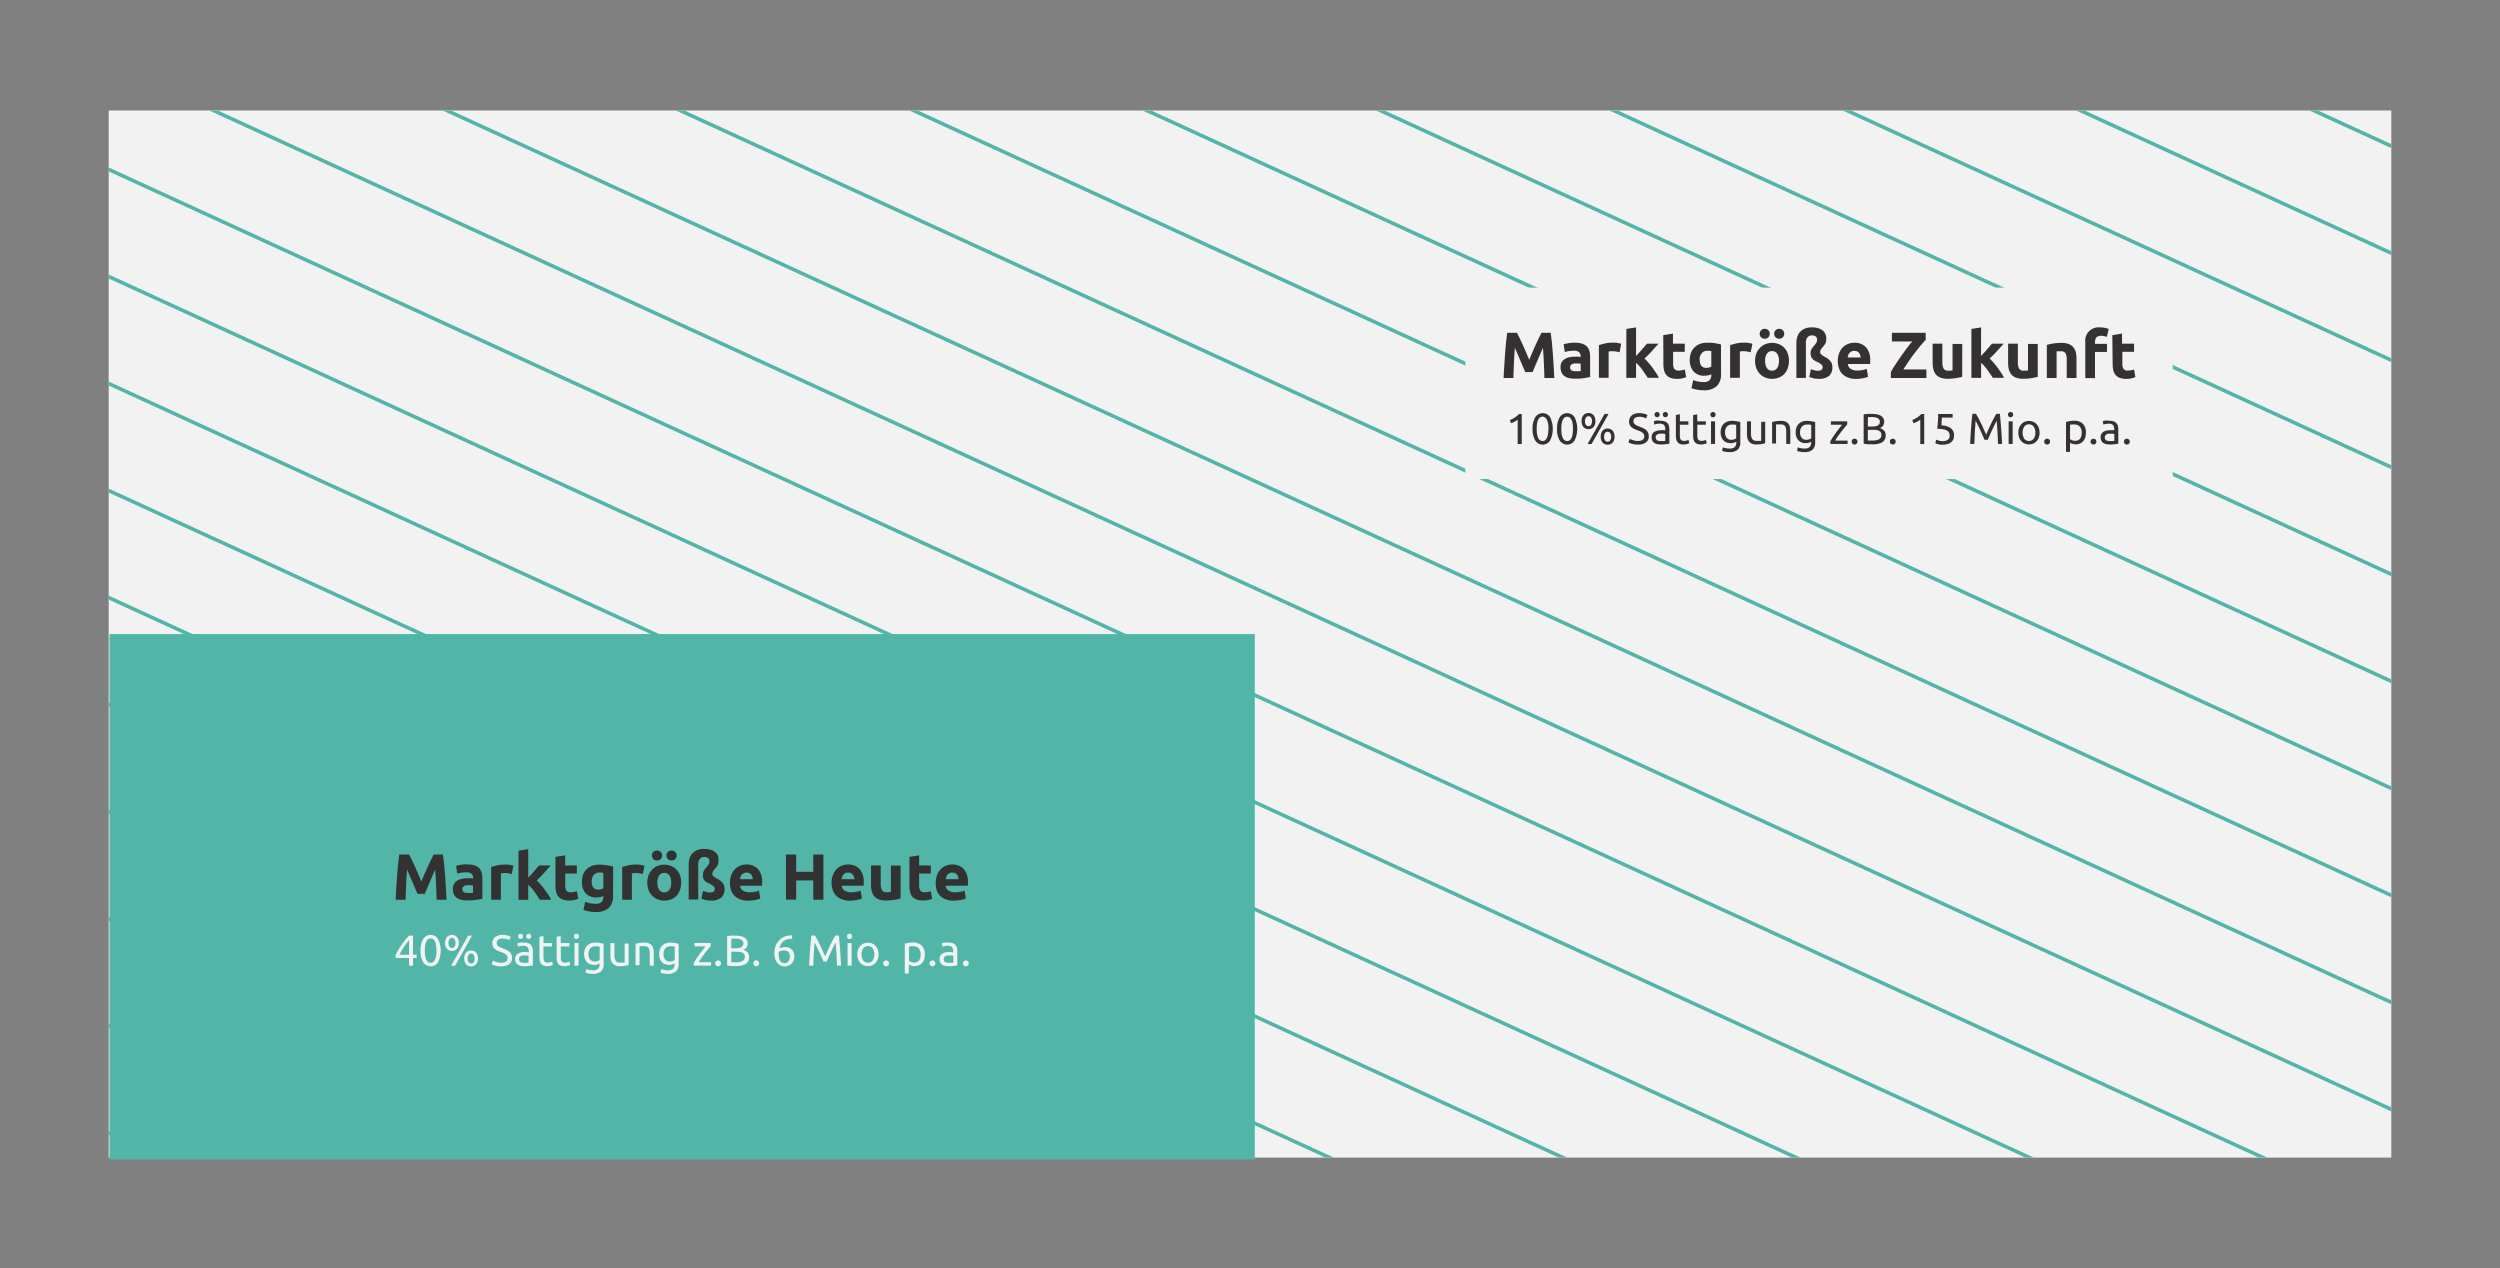 <svg id="Design" xmlns="http://www.w3.org/2000/svg" xmlns:xlink="http://www.w3.org/1999/xlink" viewBox="0 0 690 350"><rect x="0" y="0" width="690" height="350" fill="#808080" stroke="none"/><defs><style>.cls-1{fill:none;}.cls-2{fill:#f2f2f2;}.cls-3{clip-path:url(#clip-path);}.cls-4{fill:#51b5a7;}.cls-5{fill:#333131;}</style><clipPath id="clip-path"><rect class="cls-1" x="29.98" y="30.5" width="630" height="289"/></clipPath></defs><title>Diagramme</title><rect class="cls-2" x="30" y="30.5" width="630" height="289"/><g class="cls-3"><rect class="cls-4" x="-239.33" y="-158.54" width="1" height="695.77" transform="translate(-311.35 -106.68) rotate(-65.36)"/><rect class="cls-4" x="-178.22" y="-160.05" width="1" height="695.77" transform="translate(-274.34 -52.02) rotate(-65.36)"/><rect class="cls-4" x="-117.1" y="-161.56" width="1" height="695.77" transform="translate(-237.34 2.65) rotate(-65.36)"/><rect class="cls-4" x="-55.99" y="-163.07" width="1" height="695.77" transform="translate(-200.34 57.32) rotate(-65.36)"/><rect class="cls-4" x="5.12" y="-164.58" width="1" height="695.77" transform="translate(-163.33 111.98) rotate(-65.36)"/><rect class="cls-4" x="66.23" y="-166.09" width="1" height="695.77" transform="translate(-126.33 166.65) rotate(-65.36)"/><rect class="cls-4" x="127.35" y="-167.6" width="1" height="695.77" transform="translate(-89.32 221.32) rotate(-65.36)"/><rect class="cls-4" x="188.46" y="-169.11" width="1" height="695.77" transform="translate(-52.32 275.99) rotate(-65.36)"/><rect class="cls-4" x="249.57" y="-170.62" width="1" height="695.77" transform="translate(-15.32 330.65) rotate(-65.36)"/><rect class="cls-4" x="310.69" y="-172.13" width="1" height="695.77" transform="translate(21.69 385.32) rotate(-65.36)"/><rect class="cls-4" x="371.8" y="-173.64" width="1" height="695.77" transform="translate(58.69 439.99) rotate(-65.36)"/><rect class="cls-4" x="432.91" y="-175.15" width="1" height="695.77" transform="translate(95.69 494.65) rotate(-65.36)"/><rect class="cls-4" x="494.02" y="-176.66" width="1" height="695.77" transform="translate(132.7 549.32) rotate(-65.36)"/><rect class="cls-4" x="555.14" y="-178.17" width="1" height="695.77" transform="translate(169.7 603.99) rotate(-65.36)"/><rect class="cls-4" x="616.25" y="-179.68" width="1" height="695.77" transform="translate(206.71 658.66) rotate(-65.36)"/><rect class="cls-4" x="677.36" y="-181.19" width="1" height="695.77" transform="translate(243.71 713.32) rotate(-65.36)"/><rect class="cls-4" x="738.48" y="-182.7" width="1" height="695.77" transform="translate(280.71 767.99) rotate(-65.36)"/><rect class="cls-4" x="799.59" y="-184.21" width="1" height="695.77" transform="translate(317.72 822.66) rotate(-65.36)"/><rect class="cls-4" x="860.7" y="-185.72" width="1" height="695.77" transform="translate(354.72 877.32) rotate(-65.36)"/><rect class="cls-4" x="921.82" y="-187.23" width="1" height="695.77" transform="translate(391.72 931.99) rotate(-65.36)"/></g><rect class="cls-4" x="30.23" y="175" width="316.09" height="145"/><rect class="cls-2" x="404.43" y="79.39" width="195.25" height="52.83"/><path class="cls-5" d="M112.91,235.85q.33.6.75,1.47c.28.58.58,1.21.88,1.89s.61,1.37.92,2.08.58,1.37.84,2c.27-.62.55-1.29.85-2s.61-1.4.91-2.08.61-1.31.89-1.89.53-1.07.75-1.47h2.55c.12.83.23,1.76.34,2.78s.19,2.1.27,3.2.15,2.23.21,3.34.13,2.17.17,3.15h-2.73q-.06-1.81-.15-4t-.27-4.32q-.32.77-.72,1.68c-.26.61-.53,1.22-.78,1.83l-.75,1.76-.62,1.43h-2l-.61-1.43-.75-1.76c-.26-.61-.52-1.22-.79-1.83l-.72-1.68q-.18,2.19-.27,4.32c-.06,1.43-.11,2.75-.14,4h-2.74c.05-1,.1-2,.17-3.15s.14-2.22.22-3.34.16-2.17.27-3.2.21-1.95.33-2.78Z"/><path class="cls-5" d="M129,238.6a6.23,6.23,0,0,1,2,.27,3,3,0,0,1,1.27.78,2.85,2.85,0,0,1,.67,1.22,6.15,6.15,0,0,1,.2,1.6v5.58c-.38.09-.92.19-1.6.3a15.94,15.94,0,0,1-2.49.17,7.73,7.73,0,0,1-1.66-.16,3.58,3.58,0,0,1-1.29-.53,2.56,2.56,0,0,1-.83-1,3.4,3.4,0,0,1-.28-1.46,2.83,2.83,0,0,1,.33-1.41,2.51,2.51,0,0,1,.89-.91,3.93,3.93,0,0,1,1.28-.5,7.31,7.31,0,0,1,1.49-.15,8.62,8.62,0,0,1,.93,0,4,4,0,0,1,.66.12v-.25a1.48,1.48,0,0,0-.42-1.1,2,2,0,0,0-1.44-.41,8.67,8.67,0,0,0-1.35.1,5.41,5.41,0,0,0-1.15.27l-.34-2.16.58-.15c.24-.05.49-.1.77-.14s.56-.08.87-.11S128.65,238.6,129,238.6Zm.21,7.85c.27,0,.52,0,.76,0s.43,0,.58-.05v-2a4.51,4.51,0,0,0-.49-.08l-.59,0a5.48,5.48,0,0,0-.72,0,2,2,0,0,0-.58.17,1,1,0,0,0-.4.35,1,1,0,0,0-.14.54.91.91,0,0,0,.42.87A2.36,2.36,0,0,0,129.18,246.45Z"/><path class="cls-5" d="M141.23,241.23l-.85-.19a5.65,5.65,0,0,0-1-.1,5.13,5.13,0,0,0-.61.05,3.14,3.14,0,0,0-.53.1v7.23h-2.68v-9a15.83,15.83,0,0,1,1.7-.48,9.78,9.78,0,0,1,2.19-.22l.52,0c.2,0,.41,0,.61.07a6,6,0,0,1,.61.11,2.83,2.83,0,0,1,.53.15Z"/><path class="cls-5" d="M145.8,242.26l.82-.9.81-.92q.4-.45.75-.87l.6-.71H152c-.63.73-1.26,1.42-1.86,2.09s-1.27,1.35-2,2.05a14.24,14.24,0,0,1,1.12,1.17c.38.45.75.91,1.11,1.4s.69,1,1,1.44.55.92.76,1.31H149l-.65-1q-.37-.57-.78-1.14c-.28-.38-.57-.74-.88-1.09a7.51,7.51,0,0,0-.9-.89v4.15h-2.68V234.79l2.68-.43Z"/><path class="cls-5" d="M153.3,236.5l2.69-.43v2.79h3.22v2.23H156v3.33a2.65,2.65,0,0,0,.29,1.35,1.29,1.29,0,0,0,1.2.5,4.6,4.6,0,0,0,.89-.08,4.67,4.67,0,0,0,.84-.22l.38,2.08a7.6,7.6,0,0,1-1.08.35,6.75,6.75,0,0,1-1.46.14,4.77,4.77,0,0,1-1.82-.3,2.9,2.9,0,0,1-1.15-.82,3.22,3.22,0,0,1-.61-1.29,7.89,7.89,0,0,1-.17-1.68Z"/><path class="cls-5" d="M169.2,247.14a4.58,4.58,0,0,1-1.18,3.44,5.13,5.13,0,0,1-3.65,1.13,10,10,0,0,1-1.72-.15,11.82,11.82,0,0,1-1.61-.41l.47-2.25a8.08,8.08,0,0,0,1.32.4,8.36,8.36,0,0,0,1.58.14,2.21,2.21,0,0,0,1.63-.5,1.82,1.82,0,0,0,.48-1.3v-.34a4.76,4.76,0,0,1-.9.3,5.09,5.09,0,0,1-1,.09,3.8,3.8,0,0,1-3-1.16,4.65,4.65,0,0,1-1-3.25,5.3,5.3,0,0,1,.32-1.9,4.22,4.22,0,0,1,.94-1.46,4.41,4.41,0,0,1,1.53-.95,5.8,5.8,0,0,1,2-.33c.32,0,.66,0,1,.05s.68.06,1,.11l1,.17.82.21Zm-5.89-3.86c0,1.5.61,2.25,1.82,2.25a2.71,2.71,0,0,0,.77-.1,3.31,3.31,0,0,0,.62-.26v-4.28l-.47-.06a5.78,5.78,0,0,0-.63,0,1.85,1.85,0,0,0-1.59.7A2.89,2.89,0,0,0,163.31,243.28Z"/><path class="cls-5" d="M177.42,241.23l-.84-.19a5.85,5.85,0,0,0-1.05-.1,4.83,4.83,0,0,0-.6.05,3.14,3.14,0,0,0-.53.1v7.23h-2.68v-9a15.2,15.2,0,0,1,1.7-.48,9.75,9.75,0,0,1,2.18-.22l.53,0c.2,0,.4,0,.61.07s.41.06.61.11a2.52,2.52,0,0,1,.52.15Z"/><path class="cls-5" d="M188,243.57a6.34,6.34,0,0,1-.32,2.05,4.55,4.55,0,0,1-.94,1.58,4.22,4.22,0,0,1-1.47,1,4.89,4.89,0,0,1-1.91.36,4.84,4.84,0,0,1-1.9-.36,4.22,4.22,0,0,1-1.47-1,4.75,4.75,0,0,1-1-1.58,6.08,6.08,0,0,1-.34-2.05,5.73,5.73,0,0,1,.35-2,4.65,4.65,0,0,1,1-1.57,4.34,4.34,0,0,1,1.47-1,4.76,4.76,0,0,1,1.87-.36,4.81,4.81,0,0,1,1.88.36,4.2,4.2,0,0,1,1.46,1,4.61,4.61,0,0,1,1,1.57A5.73,5.73,0,0,1,188,243.57Zm-6.66-6.08a1.38,1.38,0,0,1-1-.37,1.4,1.4,0,0,1,0-2,1.43,1.43,0,0,1,1-.37,1.45,1.45,0,0,1,1,.37,1.42,1.42,0,0,1,0,2A1.4,1.4,0,0,1,181.33,237.49Zm3.92,6.08a3.35,3.35,0,0,0-.49-1.95,1.62,1.62,0,0,0-1.41-.71,1.66,1.66,0,0,0-1.43.71,3.35,3.35,0,0,0-.5,1.95,3.44,3.44,0,0,0,.5,2,1.63,1.63,0,0,0,1.43.73,1.6,1.6,0,0,0,1.41-.73A3.44,3.44,0,0,0,185.25,243.57Zm.09-6.08a1.4,1.4,0,0,1-1-.37,1.42,1.42,0,0,1,0-2,1.45,1.45,0,0,1,1-.37,1.43,1.43,0,0,1,1,.37,1.4,1.4,0,0,1,0,2A1.38,1.38,0,0,1,185.34,237.49Z"/><path class="cls-5" d="M198.3,237.34a3.93,3.93,0,0,1-.15,1.21,2.48,2.48,0,0,1-.51.86c-.27.32-.5.6-.71.87a1.4,1.4,0,0,0-.32.9.84.84,0,0,0,.14.47,2.23,2.23,0,0,0,.38.37,5.25,5.25,0,0,0,.55.36l.68.38a3.94,3.94,0,0,1,1.13,1,2.51,2.51,0,0,1,.49,1.59,3.08,3.08,0,0,1-.89,2.37,4.18,4.18,0,0,1-2.91.83,5.7,5.7,0,0,1-1.59-.18c-.39-.12-.71-.23-1-.32l.45-2.16.43.15.52.15a5.41,5.41,0,0,0,.55.12,3.4,3.4,0,0,0,.53,0c.81,0,1.21-.32,1.21-1a1,1,0,0,0-.49-.83,6.06,6.06,0,0,0-1.24-.72,3.19,3.19,0,0,1-.83-.5,2.08,2.08,0,0,1-.48-.57,2,2,0,0,1-.22-.6,4.23,4.23,0,0,1,0-.63,2.23,2.23,0,0,1,.34-1.27,11.46,11.46,0,0,1,.81-1.05,4,4,0,0,0,.47-.67,1.6,1.6,0,0,0,.16-.77,1,1,0,0,0-.38-.88,1.59,1.59,0,0,0-1-.29,1.53,1.53,0,0,0-1.29.54,2.47,2.47,0,0,0-.42,1.55v9.64h-2.63v-9.59a5.69,5.69,0,0,1,.25-1.75,3.72,3.72,0,0,1,.78-1.39,3.66,3.66,0,0,1,1.34-.91,4.92,4.92,0,0,1,1.89-.32,5.94,5.94,0,0,1,1.8.24,3.68,3.68,0,0,1,1.25.65,2.43,2.43,0,0,1,.71.95A3,3,0,0,1,198.3,237.34Z"/><path class="cls-5" d="M201.47,243.66a5.72,5.72,0,0,1,.39-2.2,4.77,4.77,0,0,1,1-1.58,4.19,4.19,0,0,1,1.45-.95,4.5,4.5,0,0,1,1.69-.33,4.19,4.19,0,0,1,3.18,1.24,5.07,5.07,0,0,1,1.17,3.62,4.79,4.79,0,0,1,0,.52c0,.18,0,.35,0,.49h-6.09a1.8,1.8,0,0,0,.78,1.32,3.12,3.12,0,0,0,1.83.48,7.67,7.67,0,0,0,1.45-.13,4.91,4.91,0,0,0,1.16-.34l.36,2.18a3.42,3.42,0,0,1-.57.22c-.24.07-.51.13-.8.19s-.61.1-1,.13a8.43,8.43,0,0,1-1,.06,6,6,0,0,1-2.22-.38,4.23,4.23,0,0,1-1.56-1,4,4,0,0,1-.92-1.55A6.13,6.13,0,0,1,201.47,243.66Zm6.3-1a2.55,2.55,0,0,0-.12-.67,1.53,1.53,0,0,0-.3-.58,1.78,1.78,0,0,0-.52-.41,1.71,1.71,0,0,0-.79-.16,1.79,1.79,0,0,0-.77.15,1.49,1.49,0,0,0-.54.41,1.51,1.51,0,0,0-.33.58,4,4,0,0,0-.18.68Z"/><path class="cls-5" d="M224.46,235.85h2.8v12.47h-2.8V243h-4.72v5.29h-2.81V235.85h2.81v4.77h4.72Z"/><path class="cls-5" d="M229.51,243.66a5.72,5.72,0,0,1,.39-2.2,4.79,4.79,0,0,1,1-1.58,4.1,4.1,0,0,1,1.45-.95,4.41,4.41,0,0,1,1.68-.33,4.21,4.21,0,0,1,3.19,1.24,5.07,5.07,0,0,1,1.17,3.62c0,.16,0,.33,0,.52s0,.35,0,.49h-6.08a1.82,1.82,0,0,0,.77,1.32,3.16,3.16,0,0,0,1.84.48,7.82,7.82,0,0,0,1.45-.13,5.06,5.06,0,0,0,1.16-.34l.36,2.18a4,4,0,0,1-.58.22c-.24.07-.5.13-.8.19s-.61.1-.94.13a8.68,8.68,0,0,1-1,.06,6,6,0,0,1-2.22-.38,4.27,4.27,0,0,1-1.57-1,4.1,4.1,0,0,1-.92-1.55A6.13,6.13,0,0,1,229.51,243.66Zm6.3-1a3,3,0,0,0-.11-.67,1.71,1.71,0,0,0-.31-.58,1.78,1.78,0,0,0-.52-.41,1.67,1.67,0,0,0-.78-.16,1.87,1.87,0,0,0-.78.15,1.68,1.68,0,0,0-.54.41,1.83,1.83,0,0,0-.33.58,3.22,3.22,0,0,0-.17.68Z"/><path class="cls-5" d="M248.56,248a17.13,17.13,0,0,1-1.77.37,14.91,14.91,0,0,1-2.26.17,5.5,5.5,0,0,1-2-.32,3.1,3.1,0,0,1-1.27-.91,3.72,3.72,0,0,1-.67-1.4,7.59,7.59,0,0,1-.19-1.78v-5.27h2.68v4.95a3.83,3.83,0,0,0,.34,1.87,1.37,1.37,0,0,0,1.28.57c.19,0,.39,0,.61,0l.58-.07v-7.3h2.68Z"/><path class="cls-5" d="M251,236.5l2.68-.43v2.79h3.22v2.23h-3.22v3.33a2.65,2.65,0,0,0,.3,1.35,1.28,1.28,0,0,0,1.19.5,4.7,4.7,0,0,0,.9-.08,4.78,4.78,0,0,0,.83-.22l.38,2.08a6.85,6.85,0,0,1-1.08.35,6.69,6.69,0,0,1-1.46.14,4.77,4.77,0,0,1-1.82-.3,2.9,2.9,0,0,1-1.15-.82,3.08,3.08,0,0,1-.6-1.29,7.89,7.89,0,0,1-.17-1.68Z"/><path class="cls-5" d="M258.26,243.66a5.72,5.72,0,0,1,.39-2.2,4.77,4.77,0,0,1,1-1.58,4.19,4.19,0,0,1,1.45-.95,4.5,4.5,0,0,1,1.69-.33,4.19,4.19,0,0,1,3.18,1.24,5.07,5.07,0,0,1,1.17,3.62,4.79,4.79,0,0,1,0,.52c0,.18,0,.35,0,.49H261a1.8,1.8,0,0,0,.78,1.32,3.12,3.12,0,0,0,1.83.48,7.67,7.67,0,0,0,1.45-.13,4.91,4.91,0,0,0,1.16-.34l.36,2.18a3.42,3.42,0,0,1-.57.22c-.24.07-.51.13-.8.19s-.61.1-1,.13a8.43,8.43,0,0,1-1,.06,6,6,0,0,1-2.22-.38,4.23,4.23,0,0,1-1.56-1,4,4,0,0,1-.92-1.55A6.13,6.13,0,0,1,258.26,243.66Zm6.3-1a2.55,2.55,0,0,0-.12-.67,1.68,1.68,0,0,0-.3-.58,1.78,1.78,0,0,0-.52-.41,1.71,1.71,0,0,0-.79-.16,1.79,1.79,0,0,0-.77.15,1.49,1.49,0,0,0-.54.41,1.51,1.51,0,0,0-.33.58,4,4,0,0,0-.18.68Z"/><path class="cls-2" d="M109.18,263.65a12.13,12.13,0,0,1,.63-1.23c.26-.46.56-.95.89-1.44s.69-1,1.07-1.47a14.92,14.92,0,0,1,1.14-1.29H114v5.28h1v.91h-1v2.12H112.9v-2.12h-3.72Zm3.72-4.11a9.33,9.33,0,0,0-.72.86q-.37.47-.72,1c-.23.34-.45.69-.65,1.05s-.39.71-.55,1.06h2.64Z"/><path class="cls-2" d="M116.07,262.37a5.92,5.92,0,0,1,.74-3.22,2.43,2.43,0,0,1,4.09,0,7.38,7.38,0,0,1,0,6.44,2.43,2.43,0,0,1-4.09,0A5.92,5.92,0,0,1,116.07,262.37Zm4.39,0a9,9,0,0,0-.08-1.3,4.33,4.33,0,0,0-.26-1.06,1.79,1.79,0,0,0-.5-.73,1.13,1.13,0,0,0-.77-.27,1.1,1.1,0,0,0-.76.27,1.79,1.79,0,0,0-.5.73,4.32,4.32,0,0,0-.27,1.06,12.11,12.11,0,0,0,0,2.6,4.32,4.32,0,0,0,.27,1.06,1.79,1.79,0,0,0,.5.73,1.1,1.1,0,0,0,.76.27,1.13,1.13,0,0,0,.77-.27,1.79,1.79,0,0,0,.5-.73,4.33,4.33,0,0,0,.26-1.06A9,9,0,0,0,120.46,262.37Z"/><path class="cls-2" d="M122.84,260.25a3,3,0,0,1,.14-.95,2.12,2.12,0,0,1,.4-.69,1.83,1.83,0,0,1,.61-.43,2.11,2.11,0,0,1,1.51,0,1.74,1.74,0,0,1,.61.43,2.12,2.12,0,0,1,.4.69,2.75,2.75,0,0,1,.14.95,2.7,2.7,0,0,1-.14.94,1.93,1.93,0,0,1-.4.69,1.74,1.74,0,0,1-.61.43,2.11,2.11,0,0,1-1.51,0,1.83,1.83,0,0,1-.61-.43,1.93,1.93,0,0,1-.4-.69A3,3,0,0,1,122.84,260.25Zm2.88,0a1.85,1.85,0,0,0-.25-1,.83.83,0,0,0-.72-.36.81.81,0,0,0-.72.36,1.77,1.77,0,0,0-.26,1,1.73,1.73,0,0,0,.26,1,.82.82,0,0,0,.72.37.84.84,0,0,0,.72-.37A1.81,1.81,0,0,0,125.72,260.25Zm4.56-2-4.69,8.31h-1.1l4.7-8.31Zm-2.16,6.29a3,3,0,0,1,.14-.95,2.12,2.12,0,0,1,.4-.69,1.83,1.83,0,0,1,.61-.43,2.11,2.11,0,0,1,1.51,0,1.74,1.74,0,0,1,.61.43,2.12,2.12,0,0,1,.4.69,2.75,2.75,0,0,1,.14.95,2.7,2.7,0,0,1-.14.94,1.93,1.93,0,0,1-.4.69,1.74,1.74,0,0,1-.61.43,2.11,2.11,0,0,1-1.51,0,1.83,1.83,0,0,1-.61-.43,1.93,1.93,0,0,1-.4-.69A3,3,0,0,1,128.12,264.51Zm2.88,0a1.85,1.85,0,0,0-.25-1,.83.83,0,0,0-.72-.36.81.81,0,0,0-.72.36,1.77,1.77,0,0,0-.26,1,1.73,1.73,0,0,0,.26,1,.82.82,0,0,0,.72.37.84.84,0,0,0,.72-.37A1.81,1.81,0,0,0,131,264.51Z"/><path class="cls-2" d="M138.27,265.71c1.22,0,1.82-.42,1.82-1.25a1.24,1.24,0,0,0-.16-.66,1.48,1.48,0,0,0-.44-.46,2.71,2.71,0,0,0-.63-.35c-.23-.09-.48-.19-.75-.28s-.59-.23-.86-.36a3,3,0,0,1-.71-.47,1.87,1.87,0,0,1-.47-.64,2.31,2.31,0,0,1,.57-2.6,3.11,3.11,0,0,1,2.05-.61,5.31,5.31,0,0,1,1.37.16,3.07,3.07,0,0,1,.91.35l-.37.95a3.54,3.54,0,0,0-.75-.31,4,4,0,0,0-1.16-.15,2.45,2.45,0,0,0-.62.08,1.56,1.56,0,0,0-.51.21,1.09,1.09,0,0,0-.34.37,1.15,1.15,0,0,0,0,1.08,1.19,1.19,0,0,0,.37.41,2.93,2.93,0,0,0,.56.31,6.74,6.74,0,0,0,.7.29l1,.43a3.42,3.42,0,0,1,.78.52,2.11,2.11,0,0,1,.51.71,2.53,2.53,0,0,1,.18,1,2,2,0,0,1-.8,1.68,3.74,3.74,0,0,1-2.25.58,6.42,6.42,0,0,1-.91-.06c-.27,0-.52-.1-.73-.16a3.63,3.63,0,0,1-.56-.19l-.37-.17.35-1a4.73,4.73,0,0,0,.84.34A4.28,4.28,0,0,0,138.27,265.71Z"/><path class="cls-2" d="M144.67,260.14a3.4,3.4,0,0,1,1.13.17,1.81,1.81,0,0,1,.74.49,1.94,1.94,0,0,1,.41.76,3.63,3.63,0,0,1,.12,1v3.9l-.41.06c-.17,0-.36.06-.58.08l-.7.07q-.37,0-.75,0a4.17,4.17,0,0,1-1-.11,2.26,2.26,0,0,1-.77-.34,1.6,1.6,0,0,1-.5-.62,2.2,2.2,0,0,1-.18-.93,1.74,1.74,0,0,1,.21-.88,1.64,1.64,0,0,1,.57-.6,2.43,2.43,0,0,1,.84-.34,4.64,4.64,0,0,1,1-.11l.35,0,.34.05.29.05.16,0v-.31a2.51,2.51,0,0,0-.06-.55,1.3,1.3,0,0,0-.21-.48,1.23,1.23,0,0,0-.43-.34,1.73,1.73,0,0,0-.7-.12,4.69,4.69,0,0,0-1,.08,2.87,2.87,0,0,0-.61.16l-.14-.93a4.08,4.08,0,0,1,.72-.18A6.28,6.28,0,0,1,144.67,260.14Zm-1-1a.66.66,0,0,1-.49-.2.66.66,0,0,1-.21-.51.69.69,0,0,1,.21-.51.71.71,0,0,1,1,0,.69.69,0,0,1,.21.51.66.66,0,0,1-.21.51A.65.65,0,0,1,143.71,259.14Zm1,6.59.7,0a3,3,0,0,0,.51-.06v-1.86a1.45,1.45,0,0,0-.39-.11,5.64,5.64,0,0,0-.65,0,3.23,3.23,0,0,0-.53,0,1.49,1.49,0,0,0-.52.15,1,1,0,0,0-.39.31.85.85,0,0,0-.16.52.91.91,0,0,0,.39.84A2,2,0,0,0,144.76,265.73Zm1.23-6.59a.66.66,0,0,1-.49-.2.66.66,0,0,1-.21-.51.69.69,0,0,1,.21-.51.71.71,0,0,1,1,0,.69.69,0,0,1,.21.51.66.66,0,0,1-.21.51A.65.65,0,0,1,146,259.14Z"/><path class="cls-2" d="M150,260.29h2.36v.94H150v2.88a3.31,3.31,0,0,0,.07.77,1.07,1.07,0,0,0,.22.48.72.72,0,0,0,.36.25,1.51,1.51,0,0,0,.5.07,2.51,2.51,0,0,0,.81-.11l.43-.16.21.92a3.3,3.3,0,0,1-.59.21,3.48,3.48,0,0,1-1,.13,2.88,2.88,0,0,1-1-.17,1.53,1.53,0,0,1-.66-.48,2,2,0,0,1-.36-.8,5.9,5.9,0,0,1-.1-1.1v-5.57l1.12-.19Z"/><path class="cls-2" d="M154.78,260.29h2.37v.94h-2.37v2.88a4,4,0,0,0,.07.77,1.07,1.07,0,0,0,.22.48.81.81,0,0,0,.36.25,1.51,1.51,0,0,0,.5.07,2.51,2.51,0,0,0,.81-.11l.43-.16.22.92a3.63,3.63,0,0,1-.59.21,3.48,3.48,0,0,1-1,.13,2.81,2.81,0,0,1-1.05-.17,1.5,1.5,0,0,1-.67-.48,2,2,0,0,1-.35-.8,5.16,5.16,0,0,1-.1-1.1v-5.57l1.11-.19Z"/><path class="cls-2" d="M159.11,259.17a.73.73,0,0,1-.51-.2.7.7,0,0,1-.21-.54.69.69,0,0,1,.21-.53.75.75,0,0,1,1,0,.69.69,0,0,1,.21.53.7.7,0,0,1-.21.54A.73.73,0,0,1,159.11,259.17Zm.57,7.36h-1.12v-6.24h1.12Z"/><path class="cls-2" d="M165.51,265.91a3.24,3.24,0,0,1-.56.25,2.8,2.8,0,0,1-1,.15,3.16,3.16,0,0,1-1.07-.18,2.37,2.37,0,0,1-.87-.56,2.77,2.77,0,0,1-.58-.94,3.67,3.67,0,0,1-.22-1.35,3.85,3.85,0,0,1,.2-1.25,2.92,2.92,0,0,1,.6-1,2.75,2.75,0,0,1,.95-.64,3.23,3.23,0,0,1,1.27-.24,6.91,6.91,0,0,1,1.37.12c.38.07.71.14,1,.21v5.56a2.62,2.62,0,0,1-.74,2.09,3.39,3.39,0,0,1-2.26.65,5.66,5.66,0,0,1-1.11-.1,7,7,0,0,1-.9-.22l.2-1a5.45,5.45,0,0,0,.82.24,4.9,4.9,0,0,0,1,.1,2.07,2.07,0,0,0,1.43-.4,1.62,1.62,0,0,0,.44-1.26Zm0-4.63-.45-.09a5.17,5.17,0,0,0-.76,0,1.7,1.7,0,0,0-1.39.58,2.43,2.43,0,0,0-.49,1.56,2.84,2.84,0,0,0,.14.93,1.84,1.84,0,0,0,.37.63,1.52,1.52,0,0,0,.54.38,1.76,1.76,0,0,0,.63.12,2.66,2.66,0,0,0,.82-.13,2,2,0,0,0,.59-.29Z"/><path class="cls-2" d="M173.5,266.35a10.11,10.11,0,0,1-1,.21,9,9,0,0,1-1.46.11,3.09,3.09,0,0,1-1.21-.21,1.91,1.91,0,0,1-.79-.6,2.44,2.44,0,0,1-.44-.9,5.21,5.21,0,0,1-.13-1.16v-3.51h1.12v3.27a2.83,2.83,0,0,0,.36,1.63,1.39,1.39,0,0,0,1.21.49h.37l.36,0,.31,0a.69.69,0,0,0,.2,0v-5.27h1.11Z"/><path class="cls-2" d="M175.42,260.47c.26-.06.6-.13,1-.2a9.09,9.09,0,0,1,1.47-.11,3.16,3.16,0,0,1,1.23.21,2,2,0,0,1,.79.59,2.31,2.31,0,0,1,.41.91,5.23,5.23,0,0,1,.12,1.16v3.5h-1.11v-3.26a5.46,5.46,0,0,0-.08-1,1.55,1.55,0,0,0-.26-.66,1,1,0,0,0-.48-.37,2,2,0,0,0-.74-.11h-.38l-.36,0-.31,0-.2,0v5.26h-1.12Z"/><path class="cls-2" d="M186.22,265.91a3.24,3.24,0,0,1-.56.25,2.8,2.8,0,0,1-1,.15,3.06,3.06,0,0,1-1.06-.18,2.21,2.21,0,0,1-.87-.56,2.64,2.64,0,0,1-.59-.94,3.67,3.67,0,0,1-.22-1.35,3.6,3.6,0,0,1,.21-1.25,2.63,2.63,0,0,1,1.54-1.63,3.25,3.25,0,0,1,1.28-.24,6.88,6.88,0,0,1,1.36.12c.38.07.71.14,1,.21v5.56a2.62,2.62,0,0,1-.75,2.09,3.37,3.37,0,0,1-2.25.65,5.52,5.52,0,0,1-1.11-.1,6.78,6.78,0,0,1-.91-.22l.2-1a5.45,5.45,0,0,0,.82.24,4.9,4.9,0,0,0,1,.1,2.07,2.07,0,0,0,1.43-.4,1.58,1.58,0,0,0,.44-1.26Zm0-4.63-.45-.09a5.17,5.17,0,0,0-.76,0,1.71,1.71,0,0,0-1.39.58,2.43,2.43,0,0,0-.49,1.56,2.84,2.84,0,0,0,.14.93,1.71,1.71,0,0,0,.38.63,1.36,1.36,0,0,0,.54.38,1.68,1.68,0,0,0,.63.12,2.64,2.64,0,0,0,.81-.13,2,2,0,0,0,.59-.29Z"/><path class="cls-2" d="M196.16,261.13l-.67.78L194.6,263c-.31.41-.63.84-.94,1.28s-.6.88-.84,1.29h3.43v.93h-4.76v-.74c.19-.35.43-.74.71-1.16s.57-.85.88-1.27.61-.82.9-1.19.54-.68.76-.94h-3.08v-.94h4.5Z"/><path class="cls-2" d="M199,265.89a.79.79,0,0,1-.22.56.83.83,0,0,1-1.17,0,.84.84,0,0,1,0-1.13.83.83,0,0,1,1.17,0A.8.8,0,0,1,199,265.89Z"/><path class="cls-2" d="M202.94,266.61l-.55,0c-.2,0-.39,0-.59,0l-.58-.06-.53-.1v-8.06l.53-.1.58-.06.58,0,.54,0a8.2,8.2,0,0,1,1.35.11,3.47,3.47,0,0,1,1.1.37,2,2,0,0,1,.72.68,1.86,1.86,0,0,1,.27,1,1.82,1.82,0,0,1-.33,1.12,1.88,1.88,0,0,1-.86.65,2.57,2.57,0,0,1,1.16.69,1.86,1.86,0,0,1,.43,1.32,2.13,2.13,0,0,1-.91,1.88A5.28,5.28,0,0,1,202.94,266.61Zm-1.1-4.89h1.23a5.13,5.13,0,0,0,.81-.06,2.11,2.11,0,0,0,.67-.21A1.16,1.16,0,0,0,205,261a1.15,1.15,0,0,0,.17-.64,1,1,0,0,0-.17-.6,1.2,1.2,0,0,0-.46-.4,2.66,2.66,0,0,0-.69-.22,4.61,4.61,0,0,0-.84-.07h-.7l-.46,0Zm0,.94v2.93l.32,0,.36,0H203a7.7,7.7,0,0,0,1-.06,2.84,2.84,0,0,0,.81-.24,1.38,1.38,0,0,0,.55-.46,1.31,1.31,0,0,0,.21-.76,1.47,1.47,0,0,0-.15-.69A1.21,1.21,0,0,0,205,263a2.31,2.31,0,0,0-.7-.24,5.21,5.21,0,0,0-.92-.07Z"/><path class="cls-2" d="M209.54,265.89a.84.84,0,0,1-.22.56.75.75,0,0,1-.59.24.76.76,0,0,1-.59-.24.87.87,0,0,1,0-1.13.76.76,0,0,1,.59-.24.75.75,0,0,1,.59.24A.85.85,0,0,1,209.54,265.89Z"/><path class="cls-2" d="M213.74,263.2a6.37,6.37,0,0,1,.33-2.14,4.28,4.28,0,0,1,1-1.57,4.05,4.05,0,0,1,1.5-1,5.82,5.82,0,0,1,2-.34l.09.94a6.18,6.18,0,0,0-1.29.15,3.17,3.17,0,0,0-1,.46,2.71,2.71,0,0,0-.77.81,3.85,3.85,0,0,0-.47,1.23,3.38,3.38,0,0,1,.7-.24,3.59,3.59,0,0,1,.81-.1,3,3,0,0,1,1.2.22,2.19,2.19,0,0,1,.81.57,2.13,2.13,0,0,1,.45.82,3.38,3.38,0,0,1,.14,1,3.14,3.14,0,0,1-.16.94,2.62,2.62,0,0,1-.47.87,2.58,2.58,0,0,1-.81.65,2.52,2.52,0,0,1-1.17.25,2.47,2.47,0,0,1-2.08-.93A4.16,4.16,0,0,1,213.74,263.2Zm2.68-.85a3.84,3.84,0,0,0-.78.07,4.06,4.06,0,0,0-.72.24c0,.09,0,.18,0,.27a2.44,2.44,0,0,0,0,.27,6.24,6.24,0,0,0,.07,1,2.79,2.79,0,0,0,.26.83,1.5,1.5,0,0,0,.5.56,1.39,1.39,0,0,0,.79.21,1.28,1.28,0,0,0,.67-.17,1.35,1.35,0,0,0,.46-.43,2.09,2.09,0,0,0,.26-.57A2.44,2.44,0,0,0,218,264a1.8,1.8,0,0,0-.39-1.25A1.49,1.49,0,0,0,216.42,262.35Z"/><path class="cls-2" d="M227.28,265.38l-.31-.73c-.14-.3-.28-.62-.43-1s-.31-.7-.49-1.06l-.48-1c-.15-.33-.3-.62-.43-.87s-.24-.46-.32-.59c-.08.94-.16,2-.21,3.06s-.11,2.21-.15,3.33h-1.14c0-.72.07-1.44.11-2.17s.09-1.46.14-2.16.11-1.4.17-2.07.12-1.31.2-1.91h1c.21.35.44.77.69,1.25s.5,1,.75,1.5l.72,1.57.63,1.44c.19-.43.41-.91.64-1.44s.47-1,.72-1.57.49-1,.74-1.5.48-.9.7-1.25h1q.41,4,.61,8.31H231c0-1.12-.09-2.23-.14-3.33s-.13-2.12-.22-3.06c-.08.13-.19.33-.32.59s-.27.54-.42.87-.32.66-.49,1l-.49,1.06-.42,1-.32.73Z"/><path class="cls-2" d="M234.48,259.17a.73.73,0,0,1-.51-.2.7.7,0,0,1-.21-.54.69.69,0,0,1,.21-.53.75.75,0,0,1,1,0,.69.69,0,0,1,.21.53.7.7,0,0,1-.21.54A.73.73,0,0,1,234.48,259.17Zm.57,7.36h-1.12v-6.24h1.12Z"/><path class="cls-2" d="M242.48,263.41a4.06,4.06,0,0,1-.22,1.35,3,3,0,0,1-.61,1,2.7,2.7,0,0,1-.93.67,3.12,3.12,0,0,1-2.35,0,2.7,2.7,0,0,1-.93-.67,3,3,0,0,1-.6-1,4.19,4.19,0,0,1,0-2.68,3,3,0,0,1,.6-1,2.7,2.7,0,0,1,.93-.67,3.12,3.12,0,0,1,2.35,0,2.7,2.7,0,0,1,.93.67,3,3,0,0,1,.61,1A4,4,0,0,1,242.48,263.41Zm-1.17,0a2.71,2.71,0,0,0-.47-1.67,1.56,1.56,0,0,0-1.29-.62,1.53,1.53,0,0,0-1.29.62,3.16,3.16,0,0,0,0,3.35,1.53,1.53,0,0,0,1.29.62,1.56,1.56,0,0,0,1.29-.62A2.73,2.73,0,0,0,241.31,263.41Z"/><path class="cls-2" d="M245.37,265.89a.79.79,0,0,1-.22.56.83.83,0,0,1-1.17,0,.84.84,0,0,1,0-1.13.83.83,0,0,1,1.17,0A.8.8,0,0,1,245.37,265.89Z"/><path class="cls-2" d="M255.27,263.43a4.17,4.17,0,0,1-.19,1.3,2.94,2.94,0,0,1-.54,1,2.58,2.58,0,0,1-.89.67,2.78,2.78,0,0,1-1.19.24,2.75,2.75,0,0,1-1-.15,2.5,2.5,0,0,1-.62-.27v2.49h-1.12v-8.26q.4-.11,1-.21a7.09,7.09,0,0,1,1.38-.12,3.49,3.49,0,0,1,1.29.23,2.8,2.8,0,0,1,1,.65,2.93,2.93,0,0,1,.63,1A4.19,4.19,0,0,1,255.27,263.43Zm-1.17,0a2.39,2.39,0,0,0-.54-1.68,1.84,1.84,0,0,0-1.44-.59q-.5,0-.78,0l-.45.09v3.93a2.09,2.09,0,0,0,.59.33,2.24,2.24,0,0,0,.84.15,1.74,1.74,0,0,0,.82-.17,1.63,1.63,0,0,0,.56-.48,2.15,2.15,0,0,0,.31-.72A4.19,4.19,0,0,0,254.1,263.43Z"/><path class="cls-2" d="M258.16,265.89a.79.79,0,0,1-.22.56.83.83,0,0,1-1.17,0,.84.84,0,0,1,0-1.13.83.83,0,0,1,1.17,0A.8.8,0,0,1,258.16,265.89Z"/><path class="cls-2" d="M261.81,260.14a3.4,3.4,0,0,1,1.13.17,1.92,1.92,0,0,1,.75.49,2.05,2.05,0,0,1,.4.76,3.63,3.63,0,0,1,.12,1v3.9l-.4.06-.59.08-.7.07q-.37,0-.75,0a4.17,4.17,0,0,1-1-.11,2.26,2.26,0,0,1-.77-.34,1.6,1.6,0,0,1-.5-.62,2.2,2.2,0,0,1-.18-.93,1.74,1.74,0,0,1,.21-.88,1.64,1.64,0,0,1,.57-.6,2.43,2.43,0,0,1,.84-.34,4.67,4.67,0,0,1,1-.11l.34,0,.35.05.28.05.17,0v-.31a2.51,2.51,0,0,0-.06-.55,1.32,1.32,0,0,0-.22-.48,1.23,1.23,0,0,0-.43-.34,1.73,1.73,0,0,0-.7-.12,4.53,4.53,0,0,0-1,.08,2.83,2.83,0,0,0-.62.16l-.13-.93a3.7,3.7,0,0,1,.71-.18A6.36,6.36,0,0,1,261.81,260.14Zm.09,5.59.7,0a3.25,3.25,0,0,0,.52-.06v-1.86a1.45,1.45,0,0,0-.39-.11,6,6,0,0,0-.66,0,3.32,3.32,0,0,0-.53,0,1.49,1.49,0,0,0-.52.15,1.07,1.07,0,0,0-.39.31.84.84,0,0,0-.15.52.9.9,0,0,0,.38.84A2.06,2.06,0,0,0,261.9,265.73Z"/><path class="cls-2" d="M267.37,265.89a.83.83,0,0,1-.21.56.85.85,0,0,1-1.18,0,.87.87,0,0,1,0-1.13.85.85,0,0,1,1.18,0A.84.84,0,0,1,267.37,265.89Z"/><path class="cls-5" d="M418.67,91.85q.31.6.75,1.47c.28.58.57,1.21.88,1.89s.61,1.37.91,2.08.59,1.37.85,2c.27-.62.55-1.29.85-2s.6-1.4.91-2.08.6-1.31.89-1.89.53-1.07.74-1.47H428c.12.83.23,1.76.33,2.78s.19,2.1.27,3.2.15,2.23.22,3.34.12,2.17.17,3.15h-2.74c0-1.21-.08-2.53-.14-4S426,97.5,425.85,96l-.72,1.68c-.27.61-.53,1.22-.79,1.83l-.75,1.76-.61,1.43h-2l-.62-1.43-.75-1.76-.78-1.83q-.4-.91-.72-1.68-.18,2.19-.27,4.32t-.15,4H415c0-1,.1-2,.17-3.15s.13-2.22.21-3.34.17-2.17.27-3.2.22-1.95.34-2.78Z"/><path class="cls-5" d="M434.72,94.6a6.14,6.14,0,0,1,2,.27,3,3,0,0,1,1.27.78,2.76,2.76,0,0,1,.68,1.22,6.15,6.15,0,0,1,.2,1.6v5.58c-.39.09-.92.19-1.61.3a15.81,15.81,0,0,1-2.48.17,7.67,7.67,0,0,1-1.66-.16,3.58,3.58,0,0,1-1.29-.53,2.48,2.48,0,0,1-.83-1,3.39,3.39,0,0,1-.29-1.46A2.83,2.83,0,0,1,431,100a2.53,2.53,0,0,1,.9-.91,3.88,3.88,0,0,1,1.27-.5,7.34,7.34,0,0,1,1.5-.15,8.62,8.62,0,0,1,.93,0,3.81,3.81,0,0,1,.65.12v-.25a1.51,1.51,0,0,0-.41-1.1,2,2,0,0,0-1.44-.41,8.58,8.58,0,0,0-1.35.1,5.27,5.27,0,0,0-1.15.27l-.35-2.16.59-.15.76-.14c.28-.05.57-.08.88-.11S434.41,94.6,434.72,94.6Zm.22,7.85c.26,0,.52,0,.76,0s.43,0,.57-.05v-2a4.69,4.69,0,0,0-.48-.08l-.6,0a5.33,5.33,0,0,0-.71,0,1.88,1.88,0,0,0-.58.17,1,1,0,0,0-.4.35.91.91,0,0,0-.14.54.91.91,0,0,0,.42.87A2.36,2.36,0,0,0,434.94,102.45Z"/><path class="cls-5" d="M447,97.23l-.84-.19a5.85,5.85,0,0,0-1.05-.1,4.83,4.83,0,0,0-.6,0,3,3,0,0,0-.53.1v7.23h-2.68v-9a15.2,15.2,0,0,1,1.7-.48,9.75,9.75,0,0,1,2.18-.22l.53,0c.2,0,.4,0,.61.07s.41.06.61.11a2.72,2.72,0,0,1,.52.15Z"/><path class="cls-5" d="M451.55,98.26l.82-.9.82-.92.75-.87.6-.71h3.19c-.64.73-1.26,1.42-1.86,2.09s-1.27,1.35-2,2a12.72,12.72,0,0,1,1.11,1.17c.39.45.76.91,1.12,1.4s.69,1,1,1.44.55.92.75,1.31h-3.08c-.19-.31-.41-.65-.66-1s-.5-.76-.78-1.14a13,13,0,0,0-.87-1.09,7.55,7.55,0,0,0-.91-.89v4.15h-2.68V90.79l2.68-.43Z"/><path class="cls-5" d="M459.06,92.5l2.68-.43v2.79H465v2.23h-3.22v3.33a2.65,2.65,0,0,0,.3,1.35,1.29,1.29,0,0,0,1.2.5,4.67,4.67,0,0,0,.89-.08A4.78,4.78,0,0,0,465,102l.38,2.08a6.85,6.85,0,0,1-1.08.35,6.62,6.62,0,0,1-1.46.14,4.72,4.72,0,0,1-1.81-.3,2.94,2.94,0,0,1-1.16-.82,3.34,3.34,0,0,1-.6-1.29,7.89,7.89,0,0,1-.17-1.68Z"/><path class="cls-5" d="M475,103.14a4.54,4.54,0,0,1-1.18,3.44,5.1,5.1,0,0,1-3.64,1.13,10.11,10.11,0,0,1-1.73-.15,11.67,11.67,0,0,1-1.6-.41l.47-2.25a8.08,8.08,0,0,0,1.32.4,8.29,8.29,0,0,0,1.58.14,2.18,2.18,0,0,0,1.62-.5,1.82,1.82,0,0,0,.48-1.3v-.34a4.66,4.66,0,0,1-.89.3,5.16,5.16,0,0,1-1,.09,3.79,3.79,0,0,1-3-1.16,4.65,4.65,0,0,1-1.05-3.25,5.3,5.3,0,0,1,.33-1.9,4.08,4.08,0,0,1,.94-1.46,4.36,4.36,0,0,1,1.52-1,5.9,5.9,0,0,1,2-.33c.32,0,.65,0,1,0s.69.06,1,.11.66.11,1,.17l.82.21Zm-5.88-3.86c0,1.5.6,2.25,1.82,2.25a2.76,2.76,0,0,0,.77-.1,3.19,3.19,0,0,0,.61-.26V96.89l-.47-.06a5.78,5.78,0,0,0-.63,0,1.84,1.84,0,0,0-1.58.7A2.89,2.89,0,0,0,469.07,99.28Z"/><path class="cls-5" d="M483.18,97.23l-.85-.19a5.65,5.65,0,0,0-1-.1,4.83,4.83,0,0,0-.6,0,3,3,0,0,0-.53.1v7.23h-2.69v-9a15.83,15.83,0,0,1,1.7-.48,9.91,9.91,0,0,1,2.19-.22l.52,0c.21,0,.41,0,.62.07s.4.06.61.11a2.72,2.72,0,0,1,.52.15Z"/><path class="cls-5" d="M493.75,99.57a6.08,6.08,0,0,1-.33,2.05,4.53,4.53,0,0,1-.93,1.58,4.22,4.22,0,0,1-1.47,1,5.25,5.25,0,0,1-3.82,0,4.09,4.09,0,0,1-1.46-1,4.75,4.75,0,0,1-1-1.58,5.84,5.84,0,0,1-.34-2.05,5.73,5.73,0,0,1,.35-2,4.63,4.63,0,0,1,1-1.57,4.48,4.48,0,0,1,1.48-1A5,5,0,0,1,491,95a4.34,4.34,0,0,1,1.47,1,4.43,4.43,0,0,1,.95,1.57A5.73,5.73,0,0,1,493.75,99.57Zm-6.66-6.08a1.41,1.41,0,0,1-1-.37,1.42,1.42,0,0,1,0-2,1.47,1.47,0,0,1,1.95,0,1.42,1.42,0,0,1,0,2A1.4,1.4,0,0,1,487.09,93.49ZM491,99.57a3.35,3.35,0,0,0-.5-1.95,1.62,1.62,0,0,0-1.41-.71,1.65,1.65,0,0,0-1.42.71,3.27,3.27,0,0,0-.5,1.95,3.36,3.36,0,0,0,.5,2,1.62,1.62,0,0,0,1.42.73,1.6,1.6,0,0,0,1.41-.73A3.44,3.44,0,0,0,491,99.57Zm.09-6.08a1.38,1.38,0,0,1-1-.37,1.4,1.4,0,0,1,0-2,1.46,1.46,0,0,1,1.94,0,1.4,1.4,0,0,1,0,2A1.38,1.38,0,0,1,491.1,93.49Z"/><path class="cls-5" d="M504.06,93.34a3.93,3.93,0,0,1-.15,1.21,2.68,2.68,0,0,1-.52.86c-.26.32-.5.6-.71.87a1.39,1.39,0,0,0-.31.9.84.84,0,0,0,.14.47,1.92,1.92,0,0,0,.38.37,5.25,5.25,0,0,0,.55.36l.67.38a4,4,0,0,1,1.14,1,2.51,2.51,0,0,1,.48,1.59,3.08,3.08,0,0,1-.88,2.37,4.2,4.2,0,0,1-2.91.83,5.7,5.7,0,0,1-1.59-.18c-.39-.12-.71-.23-1-.32l.45-2.16.43.15.52.15a4.88,4.88,0,0,0,.55.12,3.32,3.32,0,0,0,.53,0c.81,0,1.21-.32,1.21-1a1,1,0,0,0-.49-.83,6.35,6.35,0,0,0-1.24-.72,3.27,3.27,0,0,1-.84-.5,1.88,1.88,0,0,1-.47-.57,2,2,0,0,1-.22-.6,3.22,3.22,0,0,1-.05-.63,2.23,2.23,0,0,1,.34-1.27,11.46,11.46,0,0,1,.81-1,4,4,0,0,0,.47-.67,1.72,1.72,0,0,0,.16-.77,1,1,0,0,0-.38-.88,1.6,1.6,0,0,0-1-.29,1.52,1.52,0,0,0-1.28.54,2.41,2.41,0,0,0-.43,1.55v9.64h-2.62V94.73a5.69,5.69,0,0,1,.25-1.75,3.72,3.72,0,0,1,.78-1.39,3.62,3.62,0,0,1,1.33-.91,5,5,0,0,1,1.9-.32,5.94,5.94,0,0,1,1.8.24,3.54,3.54,0,0,1,1.24.65,2.34,2.34,0,0,1,.71,1A3,3,0,0,1,504.06,93.34Z"/><path class="cls-5" d="M507.23,99.66a5.92,5.92,0,0,1,.38-2.2,4.79,4.79,0,0,1,1-1.58,4.1,4.1,0,0,1,1.45-.95,4.49,4.49,0,0,1,1.68-.33A4.19,4.19,0,0,1,515,95.84a5.07,5.07,0,0,1,1.17,3.62c0,.16,0,.33,0,.52s0,.35,0,.49H510a1.8,1.8,0,0,0,.78,1.32,3.1,3.1,0,0,0,1.83.48,7.74,7.74,0,0,0,1.45-.13,5.06,5.06,0,0,0,1.16-.34l.36,2.18a3.42,3.42,0,0,1-.57.22c-.24.07-.51.13-.81.19s-.6.1-.94.13a8.55,8.55,0,0,1-1,.06,6,6,0,0,1-2.22-.38,4.36,4.36,0,0,1-1.57-1,4.1,4.1,0,0,1-.92-1.55A6.43,6.43,0,0,1,507.23,99.66Zm6.3-1a2.55,2.55,0,0,0-.12-.67,1.71,1.71,0,0,0-.31-.58,1.58,1.58,0,0,0-1.3-.57A1.79,1.79,0,0,0,511,97a1.49,1.49,0,0,0-.54.41,1.68,1.68,0,0,0-.34.58,4,4,0,0,0-.17.68Z"/><path class="cls-5" d="M531.49,93.79c-.38.4-.84.91-1.37,1.54s-1.07,1.32-1.64,2.06-1.12,1.52-1.67,2.31-1,1.55-1.48,2.27h6.36v2.35h-9.81v-1.67q.51-.91,1.23-2c.49-.75,1-1.51,1.52-2.27s1.07-1.5,1.61-2.22,1.06-1.35,1.53-1.91h-5.6V91.85h9.32Z"/><path class="cls-5" d="M541.57,104a16.32,16.32,0,0,1-1.76.37,15,15,0,0,1-2.27.17,5.57,5.57,0,0,1-2-.32,3.17,3.17,0,0,1-1.27-.91,3.56,3.56,0,0,1-.66-1.4,7.57,7.57,0,0,1-.2-1.78V94.86h2.68v5a4,4,0,0,0,.34,1.87,1.38,1.38,0,0,0,1.28.57c.19,0,.4,0,.61,0l.58-.07v-7.3h2.68Z"/><path class="cls-5" d="M546.77,98.26l.82-.9.82-.92.75-.87.6-.71H553c-.64.73-1.26,1.42-1.87,2.09s-1.27,1.35-2,2a12.72,12.72,0,0,1,1.11,1.17c.38.45.76.91,1.12,1.4s.69,1,1,1.44.55.92.75,1.31H550c-.19-.31-.41-.65-.66-1s-.5-.76-.78-1.14a13,13,0,0,0-.87-1.09,7.55,7.55,0,0,0-.91-.89v4.15h-2.68V90.79l2.68-.43Z"/><path class="cls-5" d="M562.42,104a17.13,17.13,0,0,1-1.77.37,15,15,0,0,1-2.27.17,5.48,5.48,0,0,1-2-.32,3,3,0,0,1-1.27-.91,3.44,3.44,0,0,1-.67-1.4,7.57,7.57,0,0,1-.2-1.78V94.86h2.69v5a3.83,3.83,0,0,0,.34,1.87,1.37,1.37,0,0,0,1.28.57c.19,0,.39,0,.61,0l.57-.07v-7.3h2.69Z"/><path class="cls-5" d="M564.93,95.18a17.13,17.13,0,0,1,1.77-.37,15,15,0,0,1,2.27-.17,5.48,5.48,0,0,1,2,.32,2.92,2.92,0,0,1,1.27.89,3.47,3.47,0,0,1,.67,1.36,7.43,7.43,0,0,1,.2,1.77v5.34h-2.69v-5a3.58,3.58,0,0,0-.34-1.83,1.39,1.39,0,0,0-1.28-.54l-.61,0c-.21,0-.41,0-.57.07v7.3h-2.69Z"/><path class="cls-5" d="M579.64,90.36a6.28,6.28,0,0,1,2.36.45L581.48,93a3.17,3.17,0,0,0-.79-.24,3.74,3.74,0,0,0-.78-.09,2.19,2.19,0,0,0-.82.14,1.26,1.26,0,0,0-.52.37,1.28,1.28,0,0,0-.27.56,3.06,3.06,0,0,0-.08.7v.47h3.31v2.23h-3.31v7.23h-2.68v-10a3.67,3.67,0,0,1,4.1-4Z"/><path class="cls-5" d="M583,92.5l2.68-.43v2.79H589v2.23h-3.23v3.33a2.65,2.65,0,0,0,.3,1.35,1.29,1.29,0,0,0,1.2.5,4.6,4.6,0,0,0,.89-.08A4.9,4.9,0,0,0,589,102l.37,2.08a6.85,6.85,0,0,1-1.08.35,6.59,6.59,0,0,1-1.45.14,4.74,4.74,0,0,1-1.82-.3,2.83,2.83,0,0,1-1.15-.82,3.22,3.22,0,0,1-.61-1.29,7.89,7.89,0,0,1-.17-1.68Z"/><path class="cls-5" d="M416.73,115.93a7.54,7.54,0,0,0,1.33-.67,5.81,5.81,0,0,0,1.19-1H420v8.31h-1.12v-6.76a2.87,2.87,0,0,1-.35.27,4,4,0,0,1-.46.28c-.16.09-.33.17-.51.25a5,5,0,0,1-.52.2Z"/><path class="cls-5" d="M423,118.37a5.92,5.92,0,0,1,.74-3.22,2.43,2.43,0,0,1,4.09,0,7.38,7.38,0,0,1,0,6.44,2.43,2.43,0,0,1-4.09,0A5.92,5.92,0,0,1,423,118.37Zm4.39,0a9,9,0,0,0-.08-1.3A4.33,4.33,0,0,0,427,116a1.79,1.79,0,0,0-.5-.73,1.13,1.13,0,0,0-.77-.27,1.1,1.1,0,0,0-.76.27,1.79,1.79,0,0,0-.5.73,4.32,4.32,0,0,0-.27,1.06,12.11,12.11,0,0,0,0,2.6,4.32,4.32,0,0,0,.27,1.06,1.79,1.79,0,0,0,.5.73,1.1,1.1,0,0,0,.76.27,1.13,1.13,0,0,0,.77-.27,1.79,1.79,0,0,0,.5-.73,4.33,4.33,0,0,0,.26-1.06A9,9,0,0,0,427.37,118.37Z"/><path class="cls-5" d="M429.75,118.37a5.84,5.84,0,0,1,.74-3.22,2.43,2.43,0,0,1,4.09,0,7.38,7.38,0,0,1,0,6.44,2.43,2.43,0,0,1-4.09,0A5.84,5.84,0,0,1,429.75,118.37Zm4.39,0a10.68,10.68,0,0,0-.08-1.3,4.33,4.33,0,0,0-.26-1.06,1.89,1.89,0,0,0-.5-.73,1.13,1.13,0,0,0-.77-.27,1.15,1.15,0,0,0-.77.27,1.88,1.88,0,0,0-.49.73,3.91,3.91,0,0,0-.27,1.06,10.6,10.6,0,0,0,0,2.6,3.91,3.91,0,0,0,.27,1.06,1.88,1.88,0,0,0,.49.73,1.15,1.15,0,0,0,.77.27,1.13,1.13,0,0,0,.77-.27,1.89,1.89,0,0,0,.5-.73,4.33,4.33,0,0,0,.26-1.06A10.68,10.68,0,0,0,434.14,118.37Z"/><path class="cls-5" d="M436.52,116.25a2.75,2.75,0,0,1,.14-1,2.12,2.12,0,0,1,.4-.69,1.74,1.74,0,0,1,.61-.43,2.11,2.11,0,0,1,1.51,0,1.83,1.83,0,0,1,.61.43,2.12,2.12,0,0,1,.4.69,3,3,0,0,1,.14,1,3,3,0,0,1-.14.94,1.93,1.93,0,0,1-.4.69,1.83,1.83,0,0,1-.61.43,2.11,2.11,0,0,1-1.51,0,1.74,1.74,0,0,1-.61-.43,1.93,1.93,0,0,1-.4-.69A2.7,2.7,0,0,1,436.52,116.25Zm2.88,0a1.77,1.77,0,0,0-.26-1,.81.81,0,0,0-.72-.36.83.83,0,0,0-.72.36,1.85,1.85,0,0,0-.25,1,1.81,1.81,0,0,0,.25,1,.84.84,0,0,0,.72.37.82.82,0,0,0,.72-.37A1.73,1.73,0,0,0,439.4,116.25Zm4.56-2-4.7,8.31h-1.09l4.69-8.31Zm-2.16,6.29a2.75,2.75,0,0,1,.14-1,2.12,2.12,0,0,1,.4-.69,1.74,1.74,0,0,1,.61-.43,2.11,2.11,0,0,1,1.51,0,1.83,1.83,0,0,1,.61.43,2.12,2.12,0,0,1,.4.69,3,3,0,0,1,.14,1,3,3,0,0,1-.14.94,1.93,1.93,0,0,1-.4.69,1.83,1.83,0,0,1-.61.43,2.11,2.11,0,0,1-1.51,0,1.74,1.74,0,0,1-.61-.43,1.93,1.93,0,0,1-.4-.69A2.7,2.7,0,0,1,441.8,120.51Zm2.88,0a1.77,1.77,0,0,0-.26-1,.81.81,0,0,0-.72-.36.83.83,0,0,0-.72.36,1.85,1.85,0,0,0-.25,1,1.81,1.81,0,0,0,.25,1,.84.84,0,0,0,.72.37.82.82,0,0,0,.72-.37A1.73,1.73,0,0,0,444.68,120.51Z"/><path class="cls-5" d="M452,121.71c1.21,0,1.82-.42,1.82-1.25a1.24,1.24,0,0,0-.16-.66,1.48,1.48,0,0,0-.44-.46,2.71,2.71,0,0,0-.63-.35c-.23-.09-.48-.19-.75-.28s-.59-.23-.86-.36a3,3,0,0,1-.71-.47,1.87,1.87,0,0,1-.47-.64,2.31,2.31,0,0,1,.57-2.6,3.11,3.11,0,0,1,2.05-.61,5.31,5.31,0,0,1,1.37.16,3.19,3.19,0,0,1,.91.35l-.37.95a3.54,3.54,0,0,0-.75-.31,4.08,4.08,0,0,0-1.16-.15,2.53,2.53,0,0,0-.63.08,1.51,1.51,0,0,0-.5.21,1.09,1.09,0,0,0-.34.37,1,1,0,0,0-.13.52,1.19,1.19,0,0,0,.13.56,1.34,1.34,0,0,0,.38.41,3.17,3.17,0,0,0,.55.31c.22.1.45.2.71.29l1,.43a3.42,3.42,0,0,1,.78.52,2.11,2.11,0,0,1,.51.71,2.53,2.53,0,0,1,.18,1,2,2,0,0,1-.8,1.68,3.74,3.74,0,0,1-2.25.58,6.42,6.42,0,0,1-.91-.06c-.27-.05-.52-.1-.74-.16a3.87,3.87,0,0,1-.55-.19l-.37-.17.35-1a4.73,4.73,0,0,0,.84.34A4.19,4.19,0,0,0,452,121.71Z"/><path class="cls-5" d="M458.34,116.14a3.42,3.42,0,0,1,1.14.17,1.88,1.88,0,0,1,.74.49,1.92,1.92,0,0,1,.4.76,3.63,3.63,0,0,1,.12,1v3.9l-.4.06c-.17,0-.36.06-.58.08l-.7.07q-.37,0-.75,0a4.17,4.17,0,0,1-1-.11,2.17,2.17,0,0,1-.77-.34,1.62,1.62,0,0,1-.51-.62,2.2,2.2,0,0,1-.18-.93,1.74,1.74,0,0,1,.21-.88,1.64,1.64,0,0,1,.57-.6,2.43,2.43,0,0,1,.84-.34,4.74,4.74,0,0,1,1-.11l.35,0,.34,0,.28,0,.17,0v-.31a2.51,2.51,0,0,0-.06-.55,1.3,1.3,0,0,0-.21-.48,1.23,1.23,0,0,0-.43-.34,1.73,1.73,0,0,0-.7-.12,4.69,4.69,0,0,0-1,.08,3.18,3.18,0,0,0-.62.16l-.13-.93a4.08,4.08,0,0,1,.72-.18A6.24,6.24,0,0,1,458.34,116.14Zm-1-1a.65.65,0,0,1-.48-.2.66.66,0,0,1-.21-.51.69.69,0,0,1,.21-.51.71.71,0,0,1,1,0,.69.69,0,0,1,.21.51.66.66,0,0,1-.21.51A.66.66,0,0,1,457.38,115.14Zm1.06,6.59.7,0a3,3,0,0,0,.51-.06v-1.86a1.45,1.45,0,0,0-.39-.11,5.79,5.79,0,0,0-.65,0,3.44,3.44,0,0,0-.54,0,1.44,1.44,0,0,0-.51.15,1,1,0,0,0-.39.31.79.79,0,0,0-.16.52.91.91,0,0,0,.39.84A2,2,0,0,0,458.44,121.73Zm1.22-6.59a.65.65,0,0,1-.48-.2.66.66,0,0,1-.21-.51.69.69,0,0,1,.21-.51.71.71,0,0,1,1,0,.69.69,0,0,1,.21.51.66.66,0,0,1-.21.51A.66.66,0,0,1,459.66,115.14Z"/><path class="cls-5" d="M463.64,116.29H466v.94h-2.36v2.88a3.31,3.31,0,0,0,.07.77,1.19,1.19,0,0,0,.21.48.81.81,0,0,0,.36.25,1.61,1.61,0,0,0,.51.07,2.59,2.59,0,0,0,.81-.11l.42-.16.22.92a3.3,3.3,0,0,1-.59.21,3.48,3.48,0,0,1-1,.13,2.88,2.88,0,0,1-1.05-.17A1.47,1.47,0,0,1,463,122a2,2,0,0,1-.36-.8,5.16,5.16,0,0,1-.1-1.1v-5.57l1.12-.19Z"/><path class="cls-5" d="M468.46,116.29h2.36v.94h-2.36v2.88a3.31,3.31,0,0,0,.07.77,1.07,1.07,0,0,0,.22.48.72.72,0,0,0,.36.25,1.51,1.51,0,0,0,.5.07,2.51,2.51,0,0,0,.81-.11l.43-.16.21.92a3.43,3.43,0,0,1-.58.21,3.54,3.54,0,0,1-1,.13,2.9,2.9,0,0,1-1.06-.17,1.53,1.53,0,0,1-.66-.48,1.83,1.83,0,0,1-.35-.8,5.11,5.11,0,0,1-.11-1.1v-5.57l1.12-.19Z"/><path class="cls-5" d="M472.79,115.17a.73.73,0,0,1-.51-.2.7.7,0,0,1-.21-.54.69.69,0,0,1,.21-.53.75.75,0,0,1,1,0,.69.69,0,0,1,.21.53.7.7,0,0,1-.21.54A.73.73,0,0,1,472.79,115.17Zm.56,7.36h-1.11v-6.24h1.11Z"/><path class="cls-5" d="M479.19,121.91a3.66,3.66,0,0,1-.56.25,2.86,2.86,0,0,1-1,.15,3.11,3.11,0,0,1-1.06-.18,2.37,2.37,0,0,1-.87-.56,2.79,2.79,0,0,1-.59-.94,3.91,3.91,0,0,1-.21-1.35,3.6,3.6,0,0,1,.2-1.25,2.9,2.9,0,0,1,.59-1,2.7,2.7,0,0,1,1-.64,3.2,3.2,0,0,1,1.27-.24,6.81,6.81,0,0,1,1.36.12c.39.07.72.14,1,.21v5.56a2.65,2.65,0,0,1-.74,2.09,3.39,3.39,0,0,1-2.26.65,5.66,5.66,0,0,1-1.11-.1,7.17,7.17,0,0,1-.91-.22l.21-1a5.12,5.12,0,0,0,.82.24,4.74,4.74,0,0,0,1,.1,2.08,2.08,0,0,0,1.44-.4,1.62,1.62,0,0,0,.44-1.26Zm0-4.63-.45-.09a5.08,5.08,0,0,0-.76,0,1.68,1.68,0,0,0-1.38.58,2.37,2.37,0,0,0-.49,1.56,2.84,2.84,0,0,0,.14.93,1.7,1.7,0,0,0,.37.63,1.52,1.52,0,0,0,.54.38,1.68,1.68,0,0,0,.63.12,2.66,2.66,0,0,0,.82-.13,2,2,0,0,0,.58-.29Z"/><path class="cls-5" d="M487.18,122.35q-.39.11-1,.21a8.83,8.83,0,0,1-1.45.11,3.14,3.14,0,0,1-1.22-.21,2,2,0,0,1-.79-.6,2.43,2.43,0,0,1-.43-.9,4.68,4.68,0,0,1-.13-1.16v-3.51h1.11v3.27a2.83,2.83,0,0,0,.36,1.63,1.41,1.41,0,0,0,1.22.49h.37l.36,0,.3,0a.62.62,0,0,0,.2,0v-5.27h1.12Z"/><path class="cls-5" d="M489.1,116.47c.25-.06.59-.13,1-.2a9,9,0,0,1,1.46-.11,3.18,3.18,0,0,1,1.24.21,1.88,1.88,0,0,1,.78.59,2.19,2.19,0,0,1,.42.91,5.23,5.23,0,0,1,.12,1.16v3.5H493v-3.26a4.67,4.67,0,0,0-.08-1,1.55,1.55,0,0,0-.25-.66,1,1,0,0,0-.48-.37,2,2,0,0,0-.75-.11h-.37l-.37,0-.31,0-.2,0v5.26H489.1Z"/><path class="cls-5" d="M499.9,121.91a3.24,3.24,0,0,1-.56.25,2.86,2.86,0,0,1-1,.15,3.11,3.11,0,0,1-1.06-.18,2.37,2.37,0,0,1-.87-.56,2.79,2.79,0,0,1-.59-.94,3.91,3.91,0,0,1-.21-1.35,3.85,3.85,0,0,1,.2-1.25,2.92,2.92,0,0,1,.6-1,2.66,2.66,0,0,1,.95-.64,3.23,3.23,0,0,1,1.27-.24,6.74,6.74,0,0,1,1.36.12c.39.07.72.14,1,.21v5.56a2.65,2.65,0,0,1-.74,2.09,3.39,3.39,0,0,1-2.26.65,5.66,5.66,0,0,1-1.11-.1,6.6,6.6,0,0,1-.9-.22l.2-1a5.12,5.12,0,0,0,.82.24,4.84,4.84,0,0,0,1,.1,2.07,2.07,0,0,0,1.43-.4,1.62,1.62,0,0,0,.44-1.26Zm0-4.63-.45-.09a5.32,5.32,0,0,0-.77,0,1.68,1.68,0,0,0-1.38.58,2.37,2.37,0,0,0-.49,1.56,2.84,2.84,0,0,0,.14.93,1.84,1.84,0,0,0,.37.63,1.52,1.52,0,0,0,.54.38,1.76,1.76,0,0,0,.63.12,2.66,2.66,0,0,0,.82-.13,2,2,0,0,0,.59-.29Z"/><path class="cls-5" d="M509.83,117.13c-.16.19-.39.45-.66.78s-.57.71-.89,1.12-.63.84-.95,1.28-.59.88-.83,1.29h3.43v.93h-4.76v-.74c.19-.35.42-.74.7-1.16s.58-.85.89-1.27.6-.82.9-1.19.54-.68.76-.94h-3.09v-.94h4.5Z"/><path class="cls-5" d="M512.67,121.89a.84.84,0,0,1-.22.56.75.75,0,0,1-.59.24.76.76,0,0,1-.59-.24.87.87,0,0,1,0-1.13.76.76,0,0,1,.59-.24.75.75,0,0,1,.59.24A.85.85,0,0,1,512.67,121.89Z"/><path class="cls-5" d="M516.61,122.61l-.54,0c-.2,0-.39,0-.59,0l-.58-.06-.53-.1v-8.06l.53-.1.58-.06.58,0,.54,0a8.2,8.2,0,0,1,1.35.11,3.33,3.33,0,0,1,1.09.37,2,2,0,0,1,.73.68,1.86,1.86,0,0,1,.26,1,1.81,1.81,0,0,1-.32,1.12,1.94,1.94,0,0,1-.86.65,2.63,2.63,0,0,1,1.16.69,1.86,1.86,0,0,1,.43,1.32,2.12,2.12,0,0,1-.92,1.88A5.23,5.23,0,0,1,516.61,122.61Zm-1.09-4.89h1.23a5.23,5.23,0,0,0,.81-.06,2.11,2.11,0,0,0,.67-.21,1.24,1.24,0,0,0,.44-.41,1.15,1.15,0,0,0,.16-.64,1,1,0,0,0-.16-.6,1.23,1.23,0,0,0-.47-.4,2.43,2.43,0,0,0-.69-.22,4.46,4.46,0,0,0-.84-.07H516l-.46,0Zm0,.94v2.93l.31,0,.37,0h.49a7.43,7.43,0,0,0,1-.06,2.66,2.66,0,0,0,.81-.24,1.34,1.34,0,0,0,.56-.46,1.31,1.31,0,0,0,.21-.76,1.47,1.47,0,0,0-.15-.69,1.21,1.21,0,0,0-.45-.45,2.28,2.28,0,0,0-.71-.24,5,5,0,0,0-.91-.07Z"/><path class="cls-5" d="M523.21,121.89a.83.83,0,0,1-.21.56.85.85,0,0,1-1.18,0,.84.84,0,0,1,0-1.13.85.85,0,0,1,1.18,0A.84.84,0,0,1,523.21,121.89Z"/><path class="cls-5" d="M527.77,115.93a7.21,7.21,0,0,0,1.33-.67,5.56,5.56,0,0,0,1.19-1h.79v8.31H530v-6.76a4.2,4.2,0,0,1-.36.27,4.92,4.92,0,0,1-.45.28l-.52.25a4.24,4.24,0,0,1-.52.2Z"/><path class="cls-5" d="M535.81,117.42a4.33,4.33,0,0,1,2.66.79,2.46,2.46,0,0,1,.85,2,2.8,2.8,0,0,1-.19,1,2,2,0,0,1-.56.8,2.69,2.69,0,0,1-1,.53,4.28,4.28,0,0,1-1.37.19,4.54,4.54,0,0,1-.63,0l-.6-.12-.49-.15-.32-.12.22-1c.14.06.36.15.67.25a3.34,3.34,0,0,0,1.13.16,3,3,0,0,0,.91-.12,1.6,1.6,0,0,0,.59-.33,1.18,1.18,0,0,0,.33-.47,1.56,1.56,0,0,0,.1-.57,2.09,2.09,0,0,0-.15-.81,1.32,1.32,0,0,0-.56-.59,3.05,3.05,0,0,0-1.05-.37,9.5,9.5,0,0,0-1.67-.13c0-.39.09-.76.11-1.1s.06-.68.08-1,.05-.65.06-1,0-.66,0-1h4v1h-3q0,.18,0,.48c0,.21,0,.42-.05.64s0,.43,0,.64S535.83,117.3,535.81,117.42Z"/><path class="cls-5" d="M547.73,121.38l-.32-.73c-.13-.3-.27-.62-.43-1s-.31-.7-.48-1.06-.34-.71-.49-1-.29-.62-.42-.87-.24-.46-.32-.59c-.09.94-.16,2-.22,3.06s-.1,2.21-.14,3.33h-1.14c0-.72.07-1.44.11-2.17s.08-1.46.13-2.16.11-1.4.17-2.07.13-1.31.2-1.91h1c.22.35.45.77.7,1.25s.49,1,.74,1.5.49,1,.72,1.57.44,1,.64,1.44l.63-1.44c.23-.52.47-1,.72-1.57s.5-1,.75-1.5.48-.9.69-1.25h1c.27,2.68.48,5.45.61,8.31h-1.14c0-1.12-.08-2.23-.14-3.33s-.13-2.12-.22-3.06c-.08.13-.18.33-.31.59s-.28.54-.43.87l-.48,1c-.18.36-.34.72-.49,1.06l-.43,1c-.13.3-.24.54-.31.73Z"/><path class="cls-5" d="M554.93,115.17a.73.73,0,0,1-.51-.2.7.7,0,0,1-.21-.54.69.69,0,0,1,.21-.53.75.75,0,0,1,1,0,.69.69,0,0,1,.21.53.7.7,0,0,1-.21.54A.73.73,0,0,1,554.93,115.17Zm.56,7.36h-1.11v-6.24h1.11Z"/><path class="cls-5" d="M562.92,119.41a3.82,3.82,0,0,1-.22,1.35,3,3,0,0,1-.6,1,2.7,2.7,0,0,1-.93.67,3.12,3.12,0,0,1-2.35,0,2.7,2.7,0,0,1-.93-.67,3,3,0,0,1-.61-1,4.19,4.19,0,0,1,0-2.68,3,3,0,0,1,.61-1,2.7,2.7,0,0,1,.93-.67,3.12,3.12,0,0,1,2.35,0,2.7,2.7,0,0,1,.93.67,3,3,0,0,1,.6,1A3.79,3.79,0,0,1,562.92,119.41Zm-1.16,0a2.65,2.65,0,0,0-.48-1.67,1.53,1.53,0,0,0-1.29-.62,1.56,1.56,0,0,0-1.29.62,3.22,3.22,0,0,0,0,3.35,1.56,1.56,0,0,0,1.29.62,1.53,1.53,0,0,0,1.29-.62A2.66,2.66,0,0,0,561.76,119.41Z"/><path class="cls-5" d="M565.81,121.89a.83.83,0,0,1-.21.56.76.76,0,0,1-.59.24.75.75,0,0,1-.59-.24.84.84,0,0,1,0-1.13.75.75,0,0,1,.59-.24.76.76,0,0,1,.59.24A.84.84,0,0,1,565.81,121.89Z"/><path class="cls-5" d="M575.71,119.43a4.49,4.49,0,0,1-.18,1.3,3.13,3.13,0,0,1-.55,1,2.55,2.55,0,0,1-.88.67,2.86,2.86,0,0,1-1.2.24,2.79,2.79,0,0,1-.95-.15,2.68,2.68,0,0,1-.62-.27v2.49h-1.11v-8.26q.39-.1,1-.21a6.91,6.91,0,0,1,1.37-.12,3.58,3.58,0,0,1,1.3.23,2.76,2.76,0,0,1,1,.65,2.93,2.93,0,0,1,.63,1A3.94,3.94,0,0,1,575.71,119.43Zm-1.16,0a2.39,2.39,0,0,0-.54-1.68,1.84,1.84,0,0,0-1.44-.59c-.34,0-.6,0-.79,0l-.45.09v3.93a2.25,2.25,0,0,0,.59.33,2.32,2.32,0,0,0,.84.15,1.74,1.74,0,0,0,.82-.17,1.54,1.54,0,0,0,.56-.48,2,2,0,0,0,.31-.72A3.62,3.62,0,0,0,574.55,119.43Z"/><path class="cls-5" d="M578.6,121.89a.83.83,0,0,1-.21.56.85.85,0,0,1-1.18,0,.87.87,0,0,1,0-1.13.85.85,0,0,1,1.18,0A.84.84,0,0,1,578.6,121.89Z"/><path class="cls-5" d="M582.25,116.14a3.42,3.42,0,0,1,1.14.17,2,2,0,0,1,.74.49,1.92,1.92,0,0,1,.4.76,3.63,3.63,0,0,1,.12,1v3.9l-.4.06-.58.08-.7.07-.75,0a4.26,4.26,0,0,1-1-.11,2.2,2.2,0,0,1-.76-.34,1.62,1.62,0,0,1-.51-.62,2.2,2.2,0,0,1-.18-.93,1.74,1.74,0,0,1,.21-.88,1.64,1.64,0,0,1,.57-.6,2.43,2.43,0,0,1,.84-.34,4.74,4.74,0,0,1,1-.11l.35,0,.34,0,.28,0,.17,0v-.31a2.51,2.51,0,0,0-.06-.55,1.17,1.17,0,0,0-.22-.48,1.11,1.11,0,0,0-.42-.34,1.76,1.76,0,0,0-.7-.12,4.69,4.69,0,0,0-1,.08,3,3,0,0,0-.62.16l-.13-.93a3.65,3.65,0,0,1,.72-.18A6.24,6.24,0,0,1,582.25,116.14Zm.1,5.59.7,0a3.25,3.25,0,0,0,.51-.06v-1.86a1.45,1.45,0,0,0-.39-.11,5.79,5.79,0,0,0-.65,0,3.44,3.44,0,0,0-.54,0,1.38,1.38,0,0,0-.51.15,1,1,0,0,0-.39.31.79.79,0,0,0-.16.52.92.92,0,0,0,.38.84A2.1,2.1,0,0,0,582.35,121.73Z"/><path class="cls-5" d="M587.82,121.89a.79.79,0,0,1-.22.56.83.83,0,0,1-1.17,0,.84.84,0,0,1,0-1.13.83.83,0,0,1,1.17,0A.8.8,0,0,1,587.82,121.89Z"/></svg>